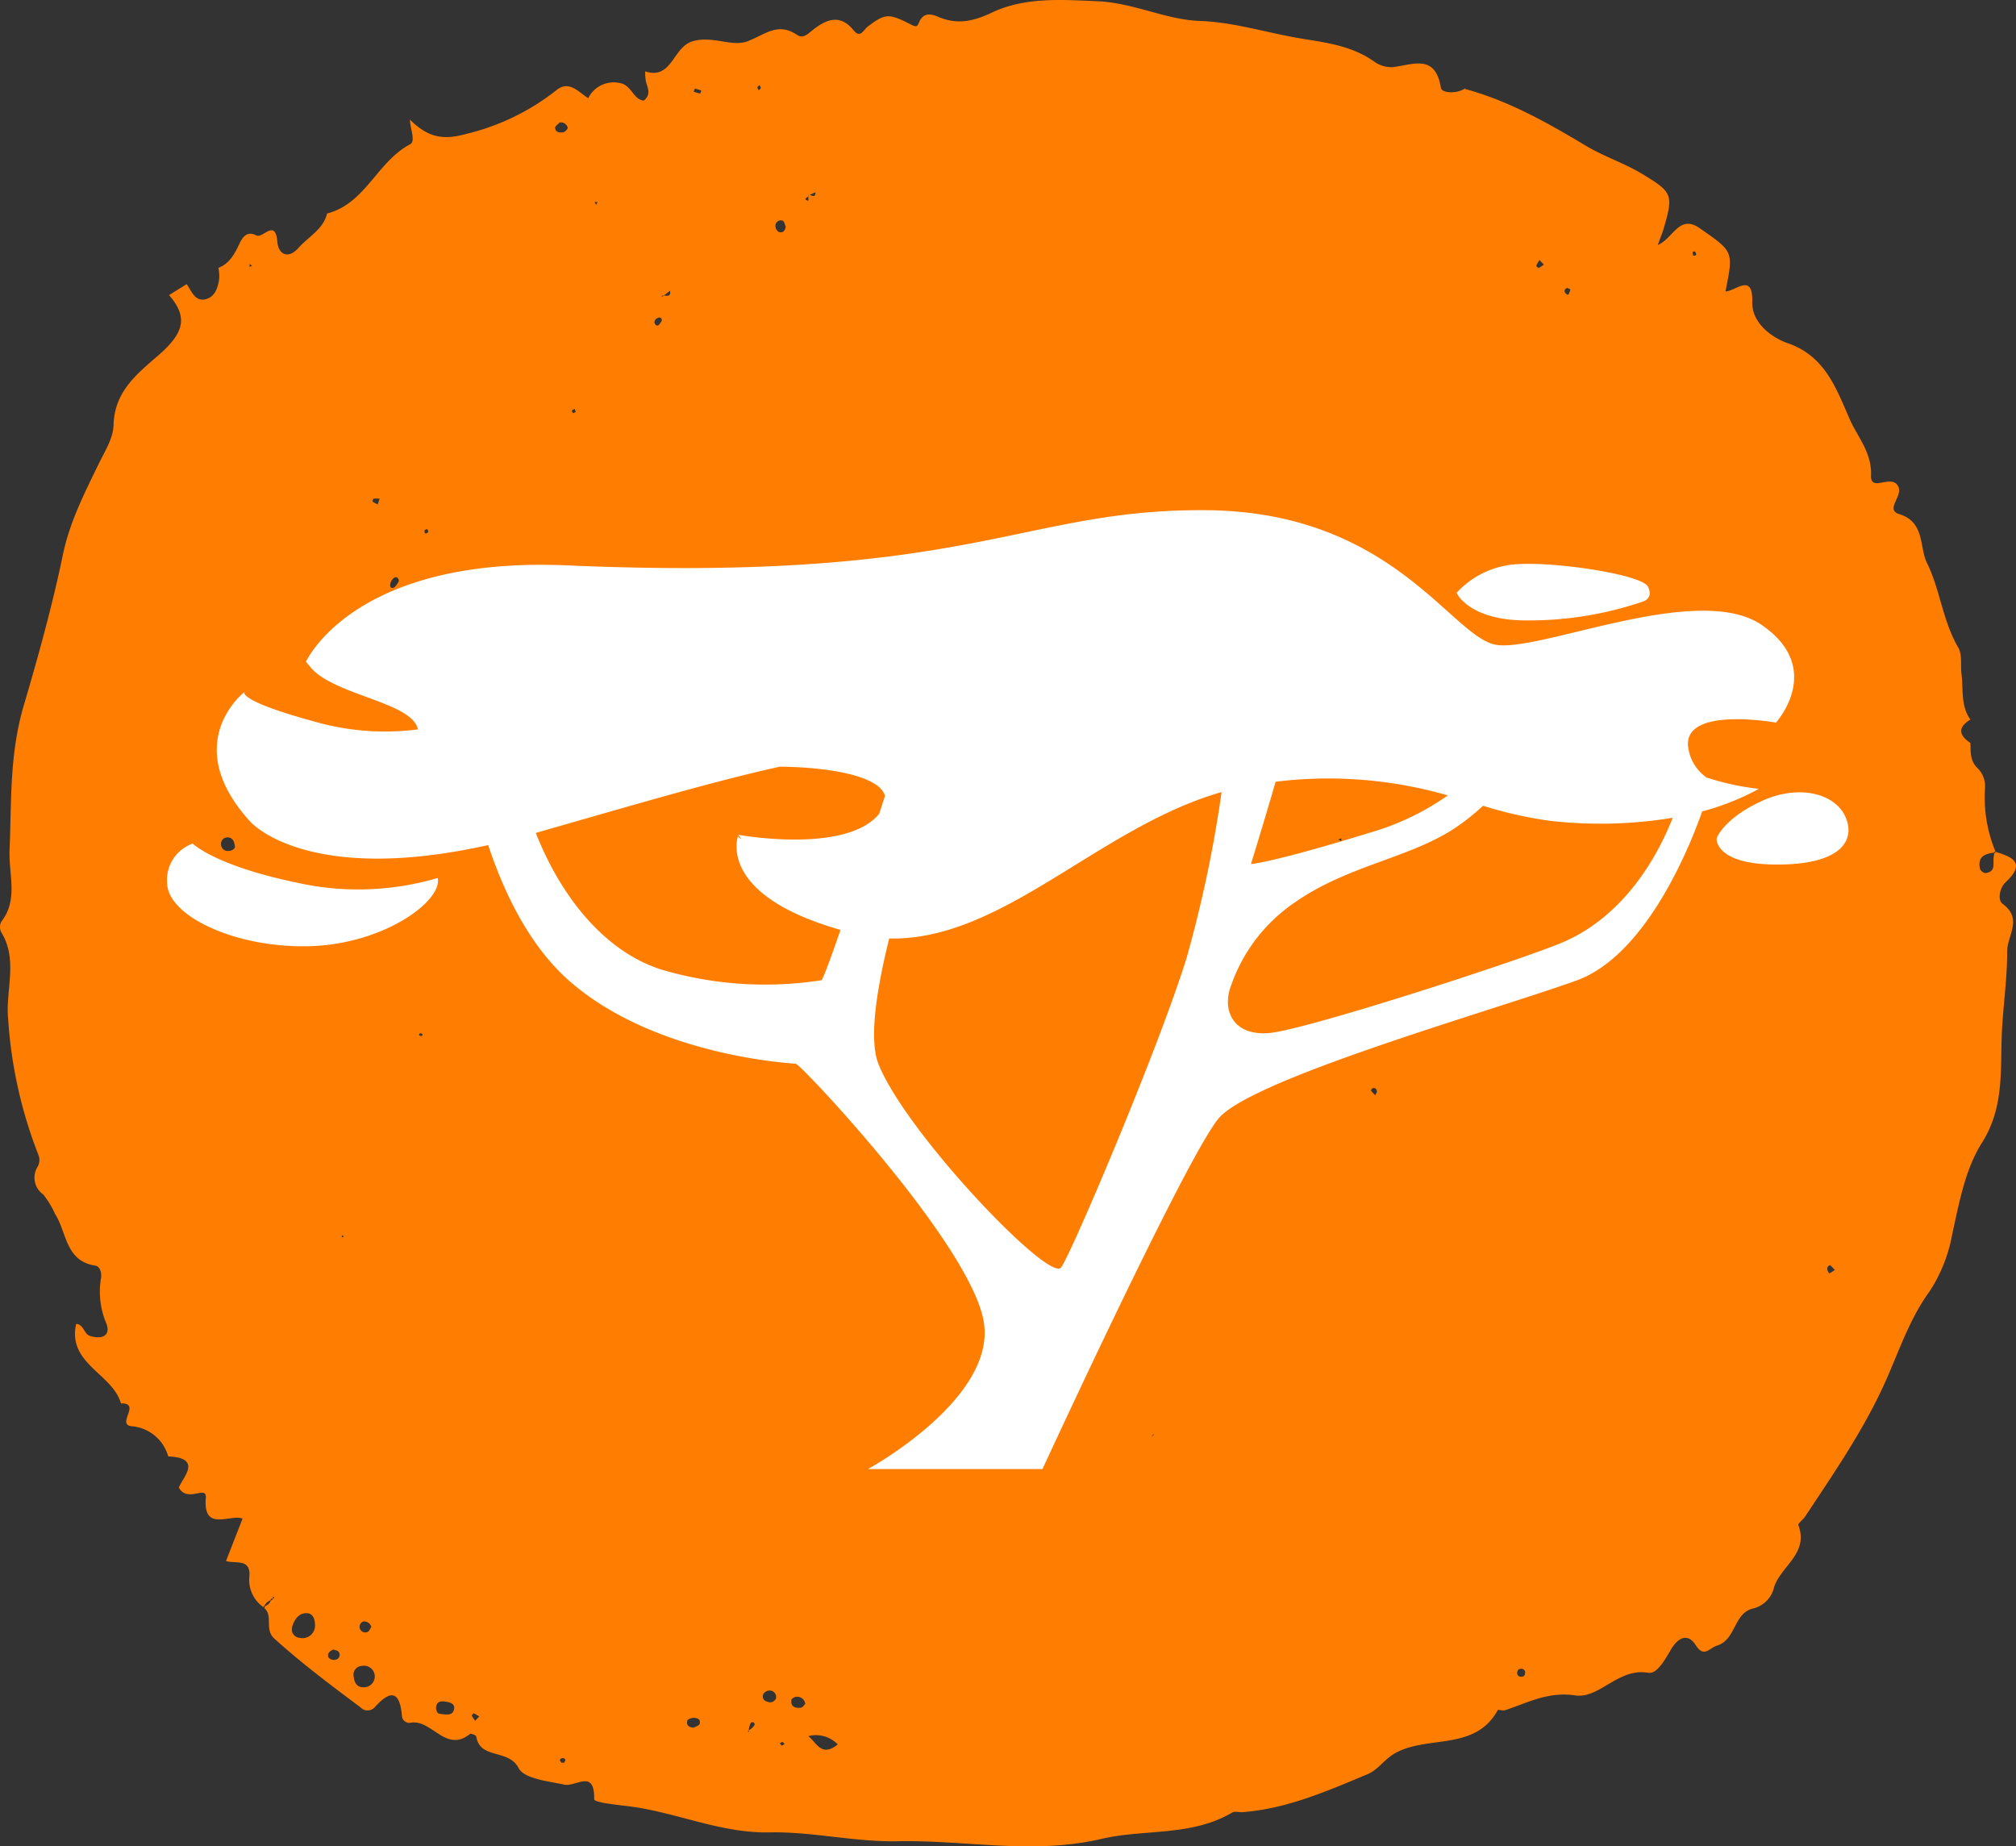 <?xml version="1.0" encoding="UTF-8"?>
<svg xmlns="http://www.w3.org/2000/svg" preserveAspectRatio="xMidYMid meet" data-bbox="3.296 13.601 243.462 222.956" viewBox="3.296 13.601 243.462 222.956" data-type="color" role="img" aria-label="Drawing of a tree on orange background">
  <rect x="3.296" y="13.601" width="243.462" height="222.956" fill="#333333" stroke="none"/>
  <g>
    <path d="M19.13 185.82a5 5 0 0 1 4.48 3.65c4.35.18 1.57 2.75 1.29 3.78 1.06 1.88 3.39-.4 3.25 1.24-.34 4.15 2.91 1.92 4.44 2.49l-2 5.12c1.15.37 3.08-.38 2.81 2a4 4 0 0 0 1.78 3.62l-.09-.09.13-.1a1.39 1.39 0 0 1 .74-.69c0-.07.09-.12.12-.2h.13l.07-.22c.22.1.19.17-.07.22v.12l-.09-.09.09.1a2 2 0 0 0-.21.1 1.15 1.15 0 0 1-.74.69v.05l.06.07-.14.07c1.16.95 0 2.62 1.25 3.72 3.31 3 6.86 5.65 10.41 8.31a1.16 1.16 0 0 0 1.69 0c1.94-2.18 3.07-2 3.31 1.08a.9.9 0 0 0 1 .78c2.59-.51 4.28 3.72 7.22 1.34.11-.08.73.16.75.3.43 2.82 3.9 1.46 5.12 3.83.67 1.29 3.58 1.58 5.55 2 1.37.27 3.64-1.94 3.57 1.75 0 .43 2.88.69 4.36.88 5.65.75 11 3.25 16.74 3.13 5.25-.11 10.35 1.18 15.58 1.07 8.18-.16 16.31 1.65 24.57-.28 5.2-1.22 10.87-.27 15.79-3.18.35-.2.91 0 1.37-.06 5.33-.43 10.16-2.56 15-4.58 1.34-.56 2.07-1.92 3.55-2.66 3.94-2 9.48-.19 12.16-5.07.06-.11.62.12.9 0 2.74-.89 5.15-2.27 8.46-1.78 2.91.44 5.2-3.37 8.82-2.73 1.08.19 2.06-1.68 2.8-2.91s1.93-2 2.93-.43 1.61.36 2.56.06c2.35-.72 2-4 4.43-4.5a3.42 3.42 0 0 0 2.48-2.59c.84-2.53 4.2-4.06 2.93-7.45-.08-.22.57-.68.82-1.06 3.3-5 6.72-9.93 9.31-15.46 1.83-3.89 3.08-8.09 5.69-11.69a18.61 18.61 0 0 0 2.75-6.89c.83-3.79 1.57-7.89 3.58-11.06 2.78-4.37 2.2-9 2.43-13.51.16-3.19.64-6.37.63-9.59 0-2 1.94-3.94-.56-5.79-.62-.46-.35-1.92.37-2.59 2.49-2.32.86-3.06-1.23-3.68v.07l-.17.15a1.55 1.55 0 0 1 0 .21c-.23.78.39 2-1.06 2.14a.86.86 0 0 1-.64-.54c-.3-1.45.6-1.79 1.7-1.93a.77.77 0 0 1 .09-.13h.09a17.05 17.05 0 0 1-1.27-7.58 3.09 3.09 0 0 0-.93-2.53c-.9-.86-.78-2-.83-3-1.45-1-1.51-1.89 0-2.83-1.19-1.66-.84-3.62-1.07-5.45-.14-1.09.11-2.37-.39-3.23-1.89-3.22-2.19-7-3.78-10.22-.95-1.91-.22-4.93-3.33-5.9-1.76-.54.38-2.1-.11-3.27-.72-1.73-3.41.72-3.32-1.4.12-2.75-1.63-4.66-2.58-6.81-1.59-3.6-2.92-7.6-7.48-9.17-2-.69-4.35-2.5-4.28-4.94.1-3.65-2-1.33-3.24-1.31 1-4.92.93-4.79-3.06-7.6-2.53-1.79-3.21 1.18-5.11 2 .35-1 .52-1.39.66-1.83 1.27-4.29 1.13-4.53-2.57-6.77-2.15-1.3-4.57-2.08-6.69-3.34-4.68-2.8-9.38-5.47-14.69-6.91l.1-.12a1.47 1.47 0 0 0-.1.13 1.13 1.13 0 0 1 .1-.13c-1 .75-2.89.64-3 0-.68-4.19-3.41-2.78-5.85-2.51a3.55 3.55 0 0 1-2.22-.68c-2.63-1.86-5.66-2.27-8.71-2.76-4.12-.67-8.19-2-12.32-2.14s-8-2.19-12.37-2.38-8.78-.52-12.78 1.38c-2.28 1.08-4.23 1.47-6.49.49-1-.42-1.83-.45-2.31.74-.17.42-.29.54-.88.24-2.76-1.41-3.16-1.39-5.24.17-.59.44-.92 1.5-1.75.5-1.62-2-3.24-1.36-4.86-.11-.63.48-1.21 1.19-2 .64-2.31-1.56-3.88 0-5.95.78-1.86.73-4.21-.7-6.63 0s-2.47 4.7-5.74 3.64a6.38 6.38 0 0 0 .11 1.31c.21.74.63 1.47-.28 2.22-1.28-.15-1.48-1.86-2.84-2.11a3.43 3.43 0 0 0-3.87 1.82c-1.18-.76-2.34-2.22-3.86-.95a28.12 28.12 0 0 1-10.82 5.25c-2.85.8-4.67.45-6.85-1.72.06 1.27.72 2.63 0 3-3.95 2.08-5.38 7.16-10 8.34-.48 1.94-2.27 2.81-3.46 4.16s-2.42.85-2.55-.74c-.24-2.85-1.74-.38-2.52-.77l.12.11-.12-.14.12.11c-1.09-.66-1.7-.08-2.14.84-.59 1.24-1.18 2.45-2.58 3a5.14 5.14 0 0 1 .1 1.29c-.15 1.11-.51 2.26-1.72 2.51s-1.63-1-2.21-1.84l-2.13 1.33.21.24c2 2.46 1.61 4.31-1.41 6.95-2.65 2.31-5.4 4.43-5.5 8.5-.05 1.64-1.08 3.2-1.83 4.76-1.7 3.49-3.48 7-4.28 10.86-1.29 6.21-3 12.37-4.78 18.4-1.7 5.88-1.42 11.53-1.67 17.32-.12 2.9 1.08 6-1 8.63a1.41 1.41 0 0 0 0 1.28c2.06 3.34.49 7 .83 10.47a54.55 54.55 0 0 0 3.71 16.55 1.68 1.68 0 0 1-.15 1.29 2.47 2.47 0 0 0 .67 3.34 11 11 0 0 1 1.44 2.37c1.42 2.21 1.23 5.68 4.85 6.23.63.1.81 1 .68 1.59a9.83 9.83 0 0 0 .68 5.45c.52 1.46-.59 1.9-2 1.45-.76-.25-.74-1.4-1.67-1.45-1.07 4.83 4.4 6 5.41 9.6 2.49-.07-.54 2.49 1.23 2.75zm205.2-19.44l.55.57a6.52 6.52 0 0 1-.65.42.73.73 0 0 1-.23-.37.44.44 0 0 1 .33-.62zM208 44c.25.35.15.51-.24.46l-.06-.46c.11 0 .3-.08.3 0zm-15.36 4.43c.09 0 .31.11.31.12a4.93 4.93 0 0 1-.24.64c-.11 0-.28-.07-.33-.16a.37.37 0 0 1 .29-.65zM189.21 45c.18.19.36.37.53.56a5.35 5.35 0 0 1-.64.41s-.3-.22-.28-.28a4.82 4.82 0 0 1 .39-.69zm-2.4 170.16a.46.46 0 0 1 .67.37c0 .36-.14.57-.49.54a.44.44 0 0 1-.45-.59.48.48 0 0 1 .27-.36zM169.08 145c.34-.05.51.14.49.49l-.2.36a5.47 5.47 0 0 1-.51-.56.48.48 0 0 1 .22-.29zm-3.8-30.17v.32l-.36-.16zm-22.8 72.09l.06-.1h.37-.2l-.2.11-.07.2v-.18zM109.14 85.7c.09.23.19.45.29.68l-.32.26a4.53 4.53 0 0 1-.28-.69c-.01-.06.17-.16.31-.25zM97.73 224.4l-.26-.26c.1-.07.22-.19.32-.18s.17.16.26.24zm6.74-.15c-2 1.61-2.58-.26-3.56-1a3.65 3.65 0 0 1 3.56 1zm-3.56-186.94v-.19l.08.11a.87.87 0 0 0-.08-.1h.18l.69-.32c0 .68-.38.44-.69.32h-.1l-.07.08v.63c-.67-.14-.23-.33-.01-.53zm-1.36 181.18a1 1 0 0 1 1 .86c-.15.13-.32.44-.52.46-.66.08-1.27-.07-1.16-.92-.02-.17.44-.42.68-.4zM97.8 40.25c.18 0 .26.46.39.71-.09.49-.33.84-.86.64a.87.87 0 0 1-.39-.68.65.65 0 0 1 .86-.67zm-2.3 177.88a.94.94 0 0 1 .72-.39.78.78 0 0 1 .79.94.77.77 0 0 1-1 .43c-.47-.11-.75-.5-.51-.98zM95 23.87c.06.11.18.23.17.34s-.15.2-.24.29c-.06-.11-.17-.23-.16-.34s.14-.16.23-.29zm-1.28 198.68a2.15 2.15 0 0 1 .25-.9.26.26 0 0 1 .44.26 1.86 1.86 0 0 1-.69.64 1.57 1.57 0 0 1 0 .23l-.11-.11zM87.22 24.3c.26.06.51.15.76.23 0 .12-.12.36-.15.36a6.61 6.61 0 0 1-.76-.22 1.66 1.66 0 0 1 .15-.37zm-.93 197.11c0-.18.48-.36.74-.37.44 0 .94.13.75.75-.07.2-.47.29-.72.44-.51-.05-.89-.23-.77-.82zm-2.07-172.7c.11.79-.4.58-.78.58l-.23.17v.12-.24a.47.47 0 0 1 .27-.06zm-1.85 3.62a.6.6 0 0 1 .29-.3c.34-.19.54-.07.57.3-.17.21-.32.55-.52.58s-.47-.24-.34-.58zM75.46 38l-.18.34-.17-.34zm-4 188.44c-.11 0-.28.05-.35 0-.3-.26-.24-.47.13-.54a.4.4 0 0 1 .33.18c.01.11-.09.26-.14.4zM72.73 63c0 .12.06.24.1.36l-.38.14c0-.13-.12-.29-.07-.36s.23-.09.35-.14zm-1.87-34.6a.85.85 0 0 1 1 .63c0 .14-.31.5-.52.54-.45.09-1 0-1-.55-.03-.16.34-.4.52-.61zM60.52 220.49a4.86 4.86 0 0 1 .65.39l-.49.51a4.07 4.07 0 0 1-.41-.61c-.02-.05.21-.31.25-.29zm-4.49-1c.14-.49.7-.48 1.14-.4.6.1 1.2.32.9 1.1-.17.46-.64.57-1.88.31.12.07-.37-.28-.19-.97zm-1.11-142c0 .12.14.31.1.35-.31.3-.49.22-.45-.2.01-.07.23-.11.35-.16zM54 138.37a1.41 1.41 0 0 1 .32.09c0 .09-.07.25-.11.25a1 1 0 0 1-.32-.1c.02-.08.11-.24.11-.24zm-3.17-54.95c.32-.24.57-.08.64.32a2.8 2.8 0 0 1-.47.72c-.33.28-.63.13-.58-.29a1.22 1.22 0 0 1 .41-.75zm-2.42-9.6a4.45 4.45 0 0 1 .73 0c-.08.23-.15.46-.23.69a4.25 4.25 0 0 1-.63-.35s.07-.33.13-.34zm-1.27 135.59a.9.9 0 0 1 1 .65c-.15.21-.28.57-.47.61a.68.68 0 1 1-.53-1.26zm-.14 5.36a1.3 1.3 0 1 1 .51 2.55c-1 .16-1.42-.39-1.5-1.27a1.05 1.05 0 0 1 .99-1.28zm-2.4-52l.24.15-.27.1zm-1.12 50c.22.09.61.12.72.31a.6.6 0 0 1-.45.95.87.87 0 0 1-.76-.25c-.21-.36.01-.78.49-.94zm-4.91-2.71c.28-.9.82-1.76 1.89-1.65.67.07.88.79.88 1.46a1.51 1.51 0 0 1-1.89 1.5 1 1 0 0 1-.88-1.24zm-1.79-102.2l-.16.23-.09-.28zm-3.31-2.1v-.31l.31.15zm0-60.29l.26.25-.32.1zm-2.82 76.6v-.36l.32.17zm.12-7.35c.48 0 .81.27.9 1.15 0 .15-.26.47-.78.48a.8.8 0 0 1-.9-.74.78.78 0 0 1 .77-.89z" fill="#ff7d00" data-color="1"></path>
    <path d="M92.4 114.55a.7.7 0 0 1 0-.11.16.16 0 0 0 0 .11z" fill="#ffffff" data-color="2"></path>
    <path d="M62.25 115.65c1.88 5.66 4.89 12 9.63 16.25C82.2 141.11 98.8 142 99.4 142.05s21.24 21.94 22.71 31.23-14 17.72-14 17.72h21.08s17.29-37.51 21.25-42.32 33.27-13.08 43.25-16.68c8.61-3.12 13.89-16.76 15.17-20.42a30.5 30.5 0 0 0 6.85-2.72 31.81 31.81 0 0 1-6.32-1.37 5.28 5.28 0 0 1-2.17-3.36c-1.15-5.39 10.55-3.27 10.55-3.27s5.94-6.54-1.72-11.79-26.67 3.26-32.05 2.4-12.47-16.08-35-16.26-28.27 8.79-77.3 6.66c-25.79-1.09-31.45 11.64-31.45 11.64a3.75 3.75 0 0 0 .39.46c2.56 3.56 12.43 4.33 13.13 7.71a31 31 0 0 1-12.69-1c-9.06-2.48-8.28-3.5-8.28-3.5s-7.92 6.13.68 15.6c0 0 6.63 7.8 28.77 2.87zm95.09-7.65a52 52 0 0 1 20.8 1.65 31.39 31.39 0 0 1-9.52 4.53c-11.7 3.61-14.25 3.76-14.25 3.76s2.05-6.67 2.97-9.94zm-74.11 22.7C76.4 128.56 71.08 122 68 114.18c12.06-3.45 21.65-6.28 29.48-8 5.46.05 12 1 12.69 3.53l-.7 2.16c-4 4.91-17 2.54-17 2.54s.13.21.36.51c-.33-.16-.4-.3-.4-.4-.29.92-1.76 7.34 12.37 11.37-1.06 3.07-1.9 5.38-2.27 6.07a44.08 44.08 0 0 1-19.3-1.26zm63.4-1.55c-3.18 10.41-13.8 35.52-15.18 37.49s-18.8-16.3-22.07-24.56c-1.14-2.89-.29-8.76 1.3-15.15 13.68.31 25.36-13.47 40.14-17.68a152.33 152.33 0 0 1-4.19 19.9zm58.67-16.8c-1.64 4.19-5.64 11.92-13.59 15.17-5.74 2.34-30.89 10.49-35.19 10.83s-5.66-2.73-4.58-5.67a20.13 20.13 0 0 1 7.79-10.15c6.58-4.58 14.23-5.34 19.79-9.29a28.72 28.72 0 0 0 2.88-2.34 48.7 48.7 0 0 0 8.1 1.82 53.44 53.44 0 0 0 14.8-.37z" fill="#ffffff" data-color="2"></path>
    <path d="M188 88.52a42.43 42.43 0 0 0 13.76-2.3c1.32-.51.52-1.83.52-1.83-1-1.55-13-3.27-17-2.52a10.7 10.7 0 0 0-6.08 3.32s1.47 3.44 8.8 3.33z" fill="#ffffff" data-color="2"></path>
    <path d="M210.6 114.9c0 .23.06 3.21 7.74 3.1s9.07-3.22 7.75-5.91-5.57-3.79-10-1.78-5.49 4.36-5.49 4.59z" fill="#ffffff" data-color="2"></path>
    <path d="M40.64 127.86c9-.23 16.11-5.46 15.52-8.24a33.94 33.94 0 0 1-17.09.55c-9.86-2.06-12.5-4.7-12.5-4.7a4.65 4.65 0 0 0-3.09 4.82c.11 3.9 8.18 7.8 17.16 7.57z" fill="#ffffff" data-color="2"></path>
  </g>
</svg>
